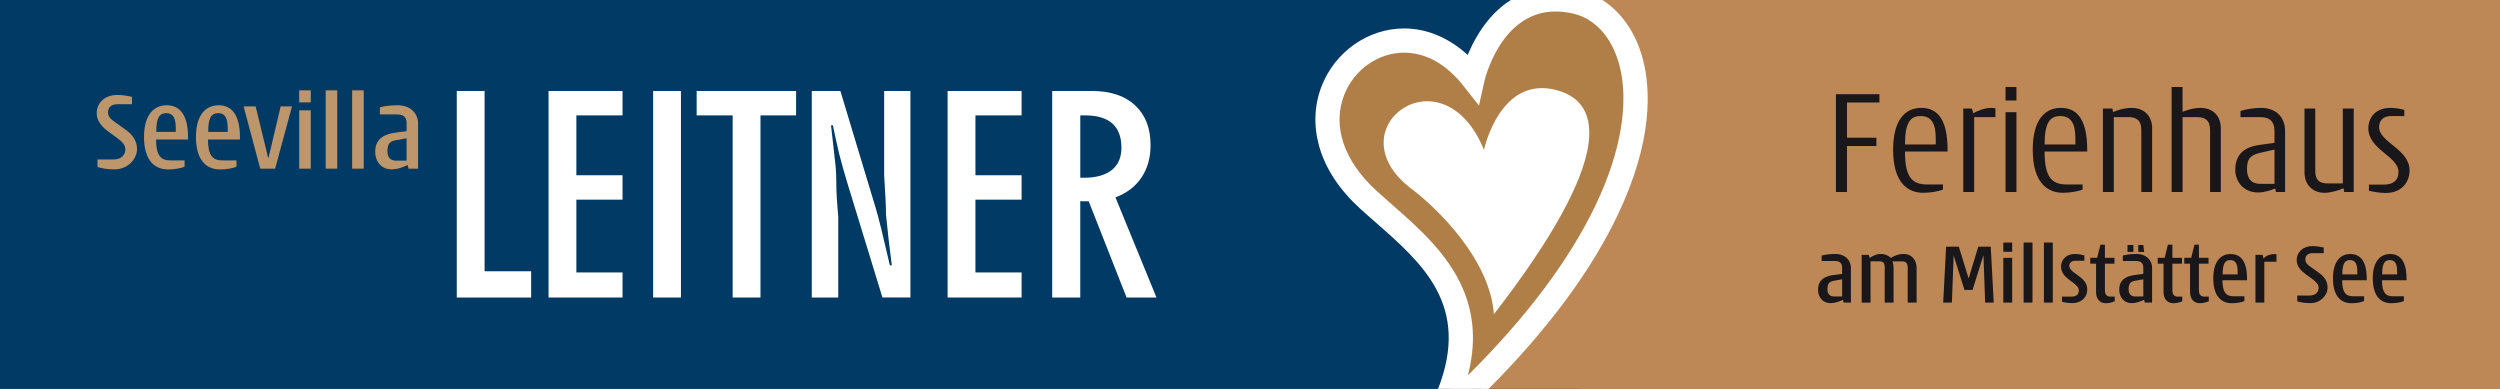<?xml version="1.0" encoding="utf-8"?>
<!-- Generator: Adobe Illustrator 15.0.0, SVG Export Plug-In . SVG Version: 6.00 Build 0)  -->
<!DOCTYPE svg PUBLIC "-//W3C//DTD SVG 1.1//EN" "http://www.w3.org/Graphics/SVG/1.1/DTD/svg11.dtd">
<svg version="1.1" id="Ebene_1" xmlns="http://www.w3.org/2000/svg" xmlns:xlink="http://www.w3.org/1999/xlink" x="0px" y="0px"
	 width="197.688px" height="30.753px" viewBox="0 0 197.688 30.753" enable-background="new 0 0 197.688 30.753"
	 xml:space="preserve">
<rect x="0" y="0" width="197.688" height="30.753" fill="#808080" stroke="none"/>
<g>
	<polygon fill="#003A65" points="124.896,30.752 0,30.752 0,0 124.928,0 	"/>
	<polygon fill="#BE8856" points="197.688,30.752 117.143,30.752 117.206,26.356 121.453,22.691 123.85,0 197.688,0 	"/>
	<g>
		<g>
			<path fill="#B07F48" d="M116.347,30.754c17.344-17.005,14.271-29.271,8.182-30.581c-6.404-1.378-8.075,6.005-8.075,6.005
				c-6.285-7.976-16.842,1.785-8.248,9.619c3.808,3.473,9.371,7.163,6.529,14.956"/>
			<path fill="#FFFFFF" d="M113.714,30.752c2.575-6.587-1.228-9.915-4.914-13.147c-0.432-0.379-0.84-0.734-1.24-1.1
				c-1.659-1.514-2.754-3.18-3.251-4.953c-0.449-1.603-0.383-3.238,0.194-4.727c1.06-2.737,3.683-4.575,6.526-4.575
				c1.801,0,3.544,0.734,5.03,2.095c0.226-0.542,0.529-1.168,0.93-1.797c0.701-1.1,1.536-1.954,2.479-2.549c0,0,0.283,0,0.303,0
				h6.756h0.179c1.506,0.959,2.648,2.593,3.197,4.658c0.637,2.397,0.808,6.487-1.989,12.357c-2.124,4.457-5.548,9.063-10.205,13.737
				 M111.03,4.165c-2.06,0-3.965,1.348-4.742,3.352c-0.952,2.46-0.019,5.22,2.562,7.574c0.386,0.353,0.787,0.703,1.212,1.076
				c2.071,1.816,4.419,3.873,5.615,6.659c0.906,2.114,1.04,4.383,0.397,6.857c4.646-4.614,8.04-9.141,10.113-13.491
				c1.988-4.17,2.65-8.091,1.866-11.042c-0.588-2.218-1.947-3.709-3.726-4.092c-0.46-0.099-0.906-0.149-1.327-0.149
				c-4.332,0-5.601,5.426-5.612,5.48l-0.439,1.96l-1.245-1.578C114.36,5.065,112.743,4.165,111.03,4.165z"/>
		</g>
		<g>
			<path fill="#FFFFFF" d="M118.13,24.849c9.604-12.421,8.497-16.679,5.1-17.682c-4.604-1.363-5.884,4.681-5.884,4.681
				c-3.304-8.074-11.966-1.624-5.735,3.081C113.758,16.552,117.823,20.572,118.13,24.849z"/>
		</g>
	</g>
	<g>
		<path fill="#BE966C" d="M9.077,13.391c-0.616,0-0.997-0.073-1.368-0.182v-0.598h1.269c0.652,0,0.934-0.399,0.934-0.798
			c0-0.372-0.281-0.635-0.679-0.925l-0.589-0.426c-0.544-0.39-0.997-0.861-0.997-1.505c0-0.807,0.625-1.45,1.64-1.45
			c0.436,0,0.888,0.09,1.151,0.154v0.58H9.285c-0.535,0-0.743,0.299-0.743,0.644c0,0.398,0.281,0.58,0.635,0.833l0.752,0.535
			c0.453,0.317,0.906,0.807,0.906,1.524C10.836,12.611,10.074,13.391,9.077,13.391z"/>
		<path fill="#BE966C" d="M12.34,11.034c0,1.27,0.38,1.65,1.133,1.65h1.124v0.489c-0.299,0.146-0.861,0.227-1.296,0.227
			c-1.333,0-1.913-1.061-1.913-2.547c0-2.002,0.97-2.529,1.786-2.529c0.871,0,1.695,0.526,1.695,2.529v0.182H12.34z M13.899,10.154
			c0-0.724-0.154-1.206-0.761-1.206c-0.58,0-0.779,0.462-0.779,1.478h1.541V10.154z"/>
		<path fill="#BE966C" d="M16.446,11.034c0,1.27,0.38,1.65,1.133,1.65h1.124v0.489c-0.299,0.146-0.861,0.227-1.296,0.227
			c-1.332,0-1.913-1.061-1.913-2.547c0-2.002,0.97-2.529,1.786-2.529c0.87,0,1.695,0.526,1.695,2.529v0.182H16.446z M18.005,10.154
			c0-0.724-0.154-1.206-0.762-1.206c-0.58,0-0.779,0.462-0.779,1.478h1.541V10.154z"/>
		<path fill="#BE966C" d="M21.756,13.336h-1.178l-1.314-4.923h0.952l0.88,3.618l0.108,0.471h0.018l0.118-0.471l0.853-3.618h0.897
			L21.756,13.336z"/>
		<path fill="#BE966C" d="M23.659,8.096V7.145h0.916v0.951H23.659z M23.659,13.336V8.723h0.916v4.614H23.659z"/>
		<path fill="#BE966C" d="M25.752,13.336V7.145h0.916v6.191H25.752z"/>
		<path fill="#BE966C" d="M27.846,13.336V7.145h0.916v6.191H27.846z"/>
		<path fill="#BE966C" d="M32.306,13.336l-0.073-0.282h-0.018c-0.245,0.118-0.743,0.336-1.242,0.336
			c-0.915,0-1.305-0.726-1.305-1.379c0-1.051,0.734-1.404,1.56-1.513l0.924-0.127V9.719c0-0.535-0.334-0.671-0.807-0.671H30.04
			V8.486c0.407-0.108,0.897-0.163,1.405-0.163c1.051,0,1.614,0.689,1.614,1.414v3.6H32.306z M32.151,10.934l-0.861,0.154
			c-0.507,0.09-0.652,0.335-0.652,0.87c0,0.498,0.245,0.743,0.679,0.743h0.834V10.934z"/>
	</g>
	<g>
		<path fill="#1A171B" d="M146.053,8.106v2.785h2.322v0.656h-2.322v3.637h-0.876V7.449h3.44v0.657H146.053z"/>
		<path fill="#1A171B" d="M150.636,11.985c0,1.971,0.522,2.603,1.752,2.603h1.252v0.401c-0.389,0.158-1.033,0.256-1.557,0.256
			c-1.18,0-2.384-0.742-2.384-3.395c0-2.371,0.949-3.319,2.214-3.319c1.034,0,2.092,0.547,2.092,3.319v0.134H150.636z
			 M153.069,10.926c0-1.191-0.365-1.75-1.203-1.75c-0.828,0-1.229,0.559-1.229,2.25h2.433V10.926z"/>
		<path fill="#1A171B" d="M156.109,9.261v5.923h-0.863V8.581h0.681l0.109,0.364h0.011c0.281-0.158,0.853-0.413,1.399-0.413
			c0.134,0,0.256,0.012,0.341,0.037v0.693H156.109z"/>
		<path fill="#1A171B" d="M158.588,7.948V6.877h0.864v1.071H158.588z M158.588,15.184V8.872h0.864v6.312H158.588z"/>
		<path fill="#1A171B" d="M161.678,11.985c0,1.971,0.523,2.603,1.751,2.603h1.253v0.401c-0.391,0.158-1.033,0.256-1.557,0.256
			c-1.181,0-2.385-0.742-2.385-3.395c0-2.371,0.949-3.319,2.214-3.319c1.034,0,2.093,0.547,2.093,3.319v0.134H161.678z
			 M164.111,10.926c0-1.191-0.365-1.75-1.205-1.75c-0.827,0-1.228,0.559-1.228,2.25h2.433V10.926z"/>
		<path fill="#1A171B" d="M169.326,15.184v-4.913c0-0.779-0.426-1.01-1.021-1.01h-1.156v5.923h-0.863V8.581h0.755l0.049,0.279h0.012
			c0.243-0.122,0.864-0.328,1.459-0.328c1.034,0,1.619,0.681,1.619,1.605v5.047H169.326z"/>
		<path fill="#1A171B" d="M174.762,15.184v-4.913c0-0.779-0.425-1.01-1.021-1.01h-1.155v5.923h-0.864V6.877h0.864v1.958h0.012
			c0.23-0.085,0.778-0.304,1.398-0.304c1.034,0,1.617,0.681,1.617,1.605v5.047H174.762z"/>
		<path fill="#1A171B" d="M179.967,15.184l-0.049-0.28h-0.012c-0.231,0.109-0.84,0.316-1.35,0.316c-1.205,0-1.801-0.925-1.801-1.788
			c0-1.337,0.852-1.824,1.897-1.97l1.204-0.17v-0.899c0-0.9-0.486-1.131-1.132-1.131h-1.557V8.774
			c0.438-0.134,1.022-0.243,1.618-0.243c1.301,0,1.909,0.851,1.909,1.812v4.841H179.967z M179.858,11.828l-1.132,0.255
			c-0.814,0.183-1.045,0.522-1.045,1.277c0,0.802,0.377,1.179,1.069,1.179h1.107V11.828z"/>
		<path fill="#1A171B" d="M185.366,15.184l-0.049-0.292h-0.024c-0.304,0.146-0.961,0.354-1.484,0.354
			c-0.852,0-1.58-0.561-1.58-1.618V8.581h0.852v4.938c0,0.644,0.255,0.985,0.973,0.985h1.204V8.581h0.864v6.604H185.366z"/>
		<path fill="#1A171B" d="M188.65,15.258c-0.438,0-0.876-0.074-1.326-0.171V14.6h1.168c0.803,0,1.168-0.376,1.168-1.009
			c0-1.228-2.385-1.763-2.385-3.442c0-0.864,0.585-1.617,1.729-1.617c0.438,0,0.741,0.06,1.118,0.157v0.487h-1.034
			c-0.657,0-0.96,0.376-0.96,0.875c0,1.205,2.408,1.74,2.408,3.418C190.535,14.405,189.914,15.258,188.65,15.258z"/>
	</g>
	<g>
		<path fill="#1A171B" d="M145.786,23.928l-0.056-0.215h-0.015c-0.188,0.09-0.569,0.256-0.952,0.256
			c-0.702,0-1.001-0.556-1.001-1.057c0-0.806,0.563-1.077,1.195-1.16l0.709-0.098v-0.501c0-0.409-0.257-0.515-0.619-0.515h-1.001
			v-0.431c0.312-0.083,0.688-0.125,1.078-0.125c0.806,0,1.238,0.527,1.238,1.085v2.76H145.786z M145.667,22.085l-0.66,0.119
			c-0.39,0.069-0.501,0.256-0.501,0.667c0,0.382,0.188,0.57,0.521,0.57h0.64V22.085z"/>
		<path fill="#1A171B" d="M150.852,23.928v-2.774c0-0.383-0.188-0.486-0.444-0.486h-0.771c0.068,0.16,0.097,0.334,0.097,0.521v2.739
			h-0.702v-2.829c0-0.341-0.166-0.432-0.396-0.432h-0.723v3.261h-0.701v-3.774h0.556l0.076,0.235h0.008
			c0.264-0.166,0.541-0.306,0.84-0.306c0.376,0,0.634,0.125,0.814,0.306h0.013c0.3-0.174,0.605-0.306,0.995-0.306
			c0.717,0,1.042,0.543,1.042,1.105v2.739H150.852z"/>
		<path fill="#1A171B" d="M156.975,23.928l-0.132-3.733h-0.007l-0.855,2.731h-0.641l-0.847-2.697h-0.008l-0.139,3.699h-0.688
			l0.229-4.423h1.008l0.772,2.503h0.006l0.759-2.503h0.987l0.236,4.423H156.975z"/>
		<path fill="#1A171B" d="M158.412,19.911v-0.731h0.701v0.731H158.412z M158.412,23.928v-3.539h0.701v3.539H158.412z"/>
		<path fill="#1A171B" d="M160.017,23.928v-4.749h0.703v4.749H160.017z"/>
		<path fill="#1A171B" d="M161.622,23.928v-4.749h0.702v4.749H161.622z"/>
		<path fill="#1A171B" d="M163.889,23.969c-0.368,0-0.647-0.055-0.835-0.104v-0.41h0.731c0.388,0,0.597-0.16,0.597-0.486
			c0-0.647-1.405-0.862-1.405-1.891c0-0.6,0.48-0.995,1.085-0.995c0.293,0,0.508,0.049,0.758,0.111v0.424h-0.681
			c-0.369,0-0.508,0.196-0.508,0.403c0,0.619,1.419,0.826,1.419,1.856C165.05,23.587,164.493,23.969,163.889,23.969z"/>
		<path fill="#1A171B" d="M166.523,23.977c-0.452,0-0.778-0.306-0.778-0.884v-2.245h-0.459v-0.465h0.548l0.258-1.036h0.355v1.036
			h0.757v0.465h-0.757v2.106c0,0.348,0.152,0.501,0.438,0.501h0.341v0.369C166.988,23.915,166.786,23.977,166.523,23.977z"/>
		<path fill="#1A171B" d="M169.602,23.928l-0.056-0.215h-0.015c-0.188,0.09-0.569,0.256-0.953,0.256c-0.701,0-1-0.556-1-1.057
			c0-0.806,0.563-1.077,1.195-1.16l0.709-0.098v-0.501c0-0.409-0.257-0.515-0.618-0.515h-1.001v-0.431
			c0.312-0.083,0.688-0.125,1.078-0.125c0.806,0,1.237,0.527,1.237,1.085v2.76H169.602z M168.232,19.923v-0.55h0.466v0.55H168.232z
			 M169.483,22.085l-0.66,0.119c-0.389,0.069-0.501,0.256-0.501,0.667c0,0.382,0.188,0.57,0.521,0.57h0.64V22.085z M169.086,19.923
			v-0.55h0.396l0.069,0.55H169.086z"/>
		<path fill="#1A171B" d="M171.86,23.977c-0.452,0-0.779-0.306-0.779-0.884v-2.245h-0.458v-0.465h0.549l0.257-1.036h0.354v1.036
			h0.758v0.465h-0.758v2.106c0,0.348,0.153,0.501,0.438,0.501h0.341v0.369C172.325,23.915,172.123,23.977,171.86,23.977z"/>
		<path fill="#1A171B" d="M173.958,23.977c-0.452,0-0.779-0.306-0.779-0.884v-2.245h-0.458v-0.465h0.549l0.257-1.036h0.354v1.036
			h0.758v0.465h-0.758v2.106c0,0.348,0.153,0.501,0.438,0.501h0.342v0.369C174.424,23.915,174.223,23.977,173.958,23.977z"/>
		<path fill="#1A171B" d="M175.743,22.162c0,0.974,0.293,1.266,0.87,1.266h0.862v0.376c-0.23,0.111-0.661,0.174-0.995,0.174
			c-1.021,0-1.466-0.813-1.466-1.953c0-1.537,0.743-1.94,1.368-1.94c0.669,0,1.301,0.403,1.301,1.94v0.138H175.743z M176.94,21.487
			c0-0.556-0.119-0.923-0.584-0.923c-0.444,0-0.598,0.354-0.598,1.132h1.182V21.487z"/>
		<path fill="#1A171B" d="M179.052,20.696v3.232h-0.702v-3.774h0.57l0.062,0.271h0.021c0.084-0.09,0.333-0.335,0.877-0.335
			c0.041,0,0.089,0,0.132,0.008v0.599H179.052z"/>
		<path fill="#1A171B" d="M182.708,23.969c-0.474,0-0.766-0.055-1.052-0.14v-0.457h0.975c0.5,0,0.717-0.308,0.717-0.612
			c0-0.284-0.217-0.486-0.522-0.71l-0.452-0.326c-0.416-0.3-0.765-0.661-0.765-1.154c0-0.618,0.479-1.111,1.259-1.111
			c0.333,0,0.681,0.069,0.882,0.116v0.445h-0.882c-0.41,0-0.571,0.229-0.571,0.495c0,0.305,0.217,0.444,0.487,0.639l0.577,0.41
			c0.348,0.243,0.695,0.618,0.695,1.168C184.056,23.373,183.473,23.969,182.708,23.969z"/>
		<path fill="#1A171B" d="M185.208,22.162c0,0.974,0.293,1.266,0.87,1.266h0.862v0.376c-0.229,0.111-0.661,0.174-0.994,0.174
			c-1.022,0-1.467-0.813-1.467-1.953c0-1.537,0.743-1.94,1.369-1.94c0.668,0,1.301,0.403,1.301,1.94v0.138H185.208z M186.405,21.487
			c0-0.556-0.118-0.923-0.583-0.923c-0.445,0-0.599,0.354-0.599,1.132h1.182V21.487z"/>
		<path fill="#1A171B" d="M188.357,22.162c0,0.974,0.293,1.266,0.869,1.266h0.862v0.376c-0.229,0.111-0.66,0.174-0.994,0.174
			c-1.021,0-1.467-0.813-1.467-1.953c0-1.537,0.743-1.94,1.369-1.94c0.669,0,1.301,0.403,1.301,1.94v0.138H188.357z M189.552,21.487
			c0-0.556-0.118-0.923-0.583-0.923c-0.444,0-0.599,0.354-0.599,1.132h1.182V21.487z"/>
	</g>
	<g>
		<path fill="#FFFFFF" d="M36.119,23.525V7.195h2.2V21.45H42v2.075H36.119z"/>
		<path fill="#FFFFFF" d="M43.377,23.525V7.195h5.85v1.929h-3.65v4.734h3.65v1.93h-3.65v5.756h3.65v1.981H43.377z"/>
		<path fill="#FFFFFF" d="M51.646,23.525V7.195h2.2v16.33H51.646z"/>
		<path fill="#FFFFFF" d="M60.135,9.124v14.401h-2.201V9.124h-2.846V7.195h7.863v1.929H60.135z"/>
		<path fill="#FFFFFF" d="M64.191,23.525V7.195h2.263l2.784,9.229c0.09,0.276,0.24,0.84,0.45,1.689l0.679,2.866h0.153
			c-0.09-0.674-0.171-1.333-0.245-1.978c-0.074-0.645-0.144-1.316-0.214-2.019c0-0.396-0.014-0.825-0.042-1.285
			c-0.07-1.14-0.104-1.759-0.104-1.856V7.195h2.076v16.33l-2.213-0.002l-2.805-9.153c-0.237-0.787-0.445-1.533-0.625-2.243
			c-0.062-0.257-0.146-0.622-0.25-1.095c-0.063-0.284-0.143-0.66-0.239-1.126h-0.146c0.021,0.223,0.08,0.748,0.177,1.576
			c0.097,0.828,0.161,1.408,0.193,1.742c0.031,0.334,0.046,0.725,0.046,1.169c0,0.466,0.016,0.921,0.047,1.368
			c0.031,0.444,0.068,0.917,0.109,1.418v6.346H64.191z"/>
		<path fill="#FFFFFF" d="M74.932,23.525V7.195h5.851v1.929h-3.65v4.734h3.65v1.93h-3.65v5.756h3.65v1.981H74.932z"/>
		<path fill="#FFFFFF" d="M83.202,23.525V7.195h3.138c1.467,0,2.608,0.377,3.42,1.136c0.814,0.758,1.221,1.804,1.221,3.139
			c0,1.001-0.239,1.858-0.72,2.571c-0.479,0.712-1.165,1.235-2.055,1.569l3.243,7.915h-2.365l-2.995-7.611l-0.666-0.002v7.613
			H83.202z M85.423,14.056h0.282c0.958,0,1.693-0.204,2.206-0.609c0.511-0.407,0.766-0.997,0.766-1.768
			c0-0.848-0.24-1.486-0.719-1.914c-0.479-0.428-1.203-0.641-2.17-0.641h-0.364V14.056z"/>
	</g>
</g>
</svg>
